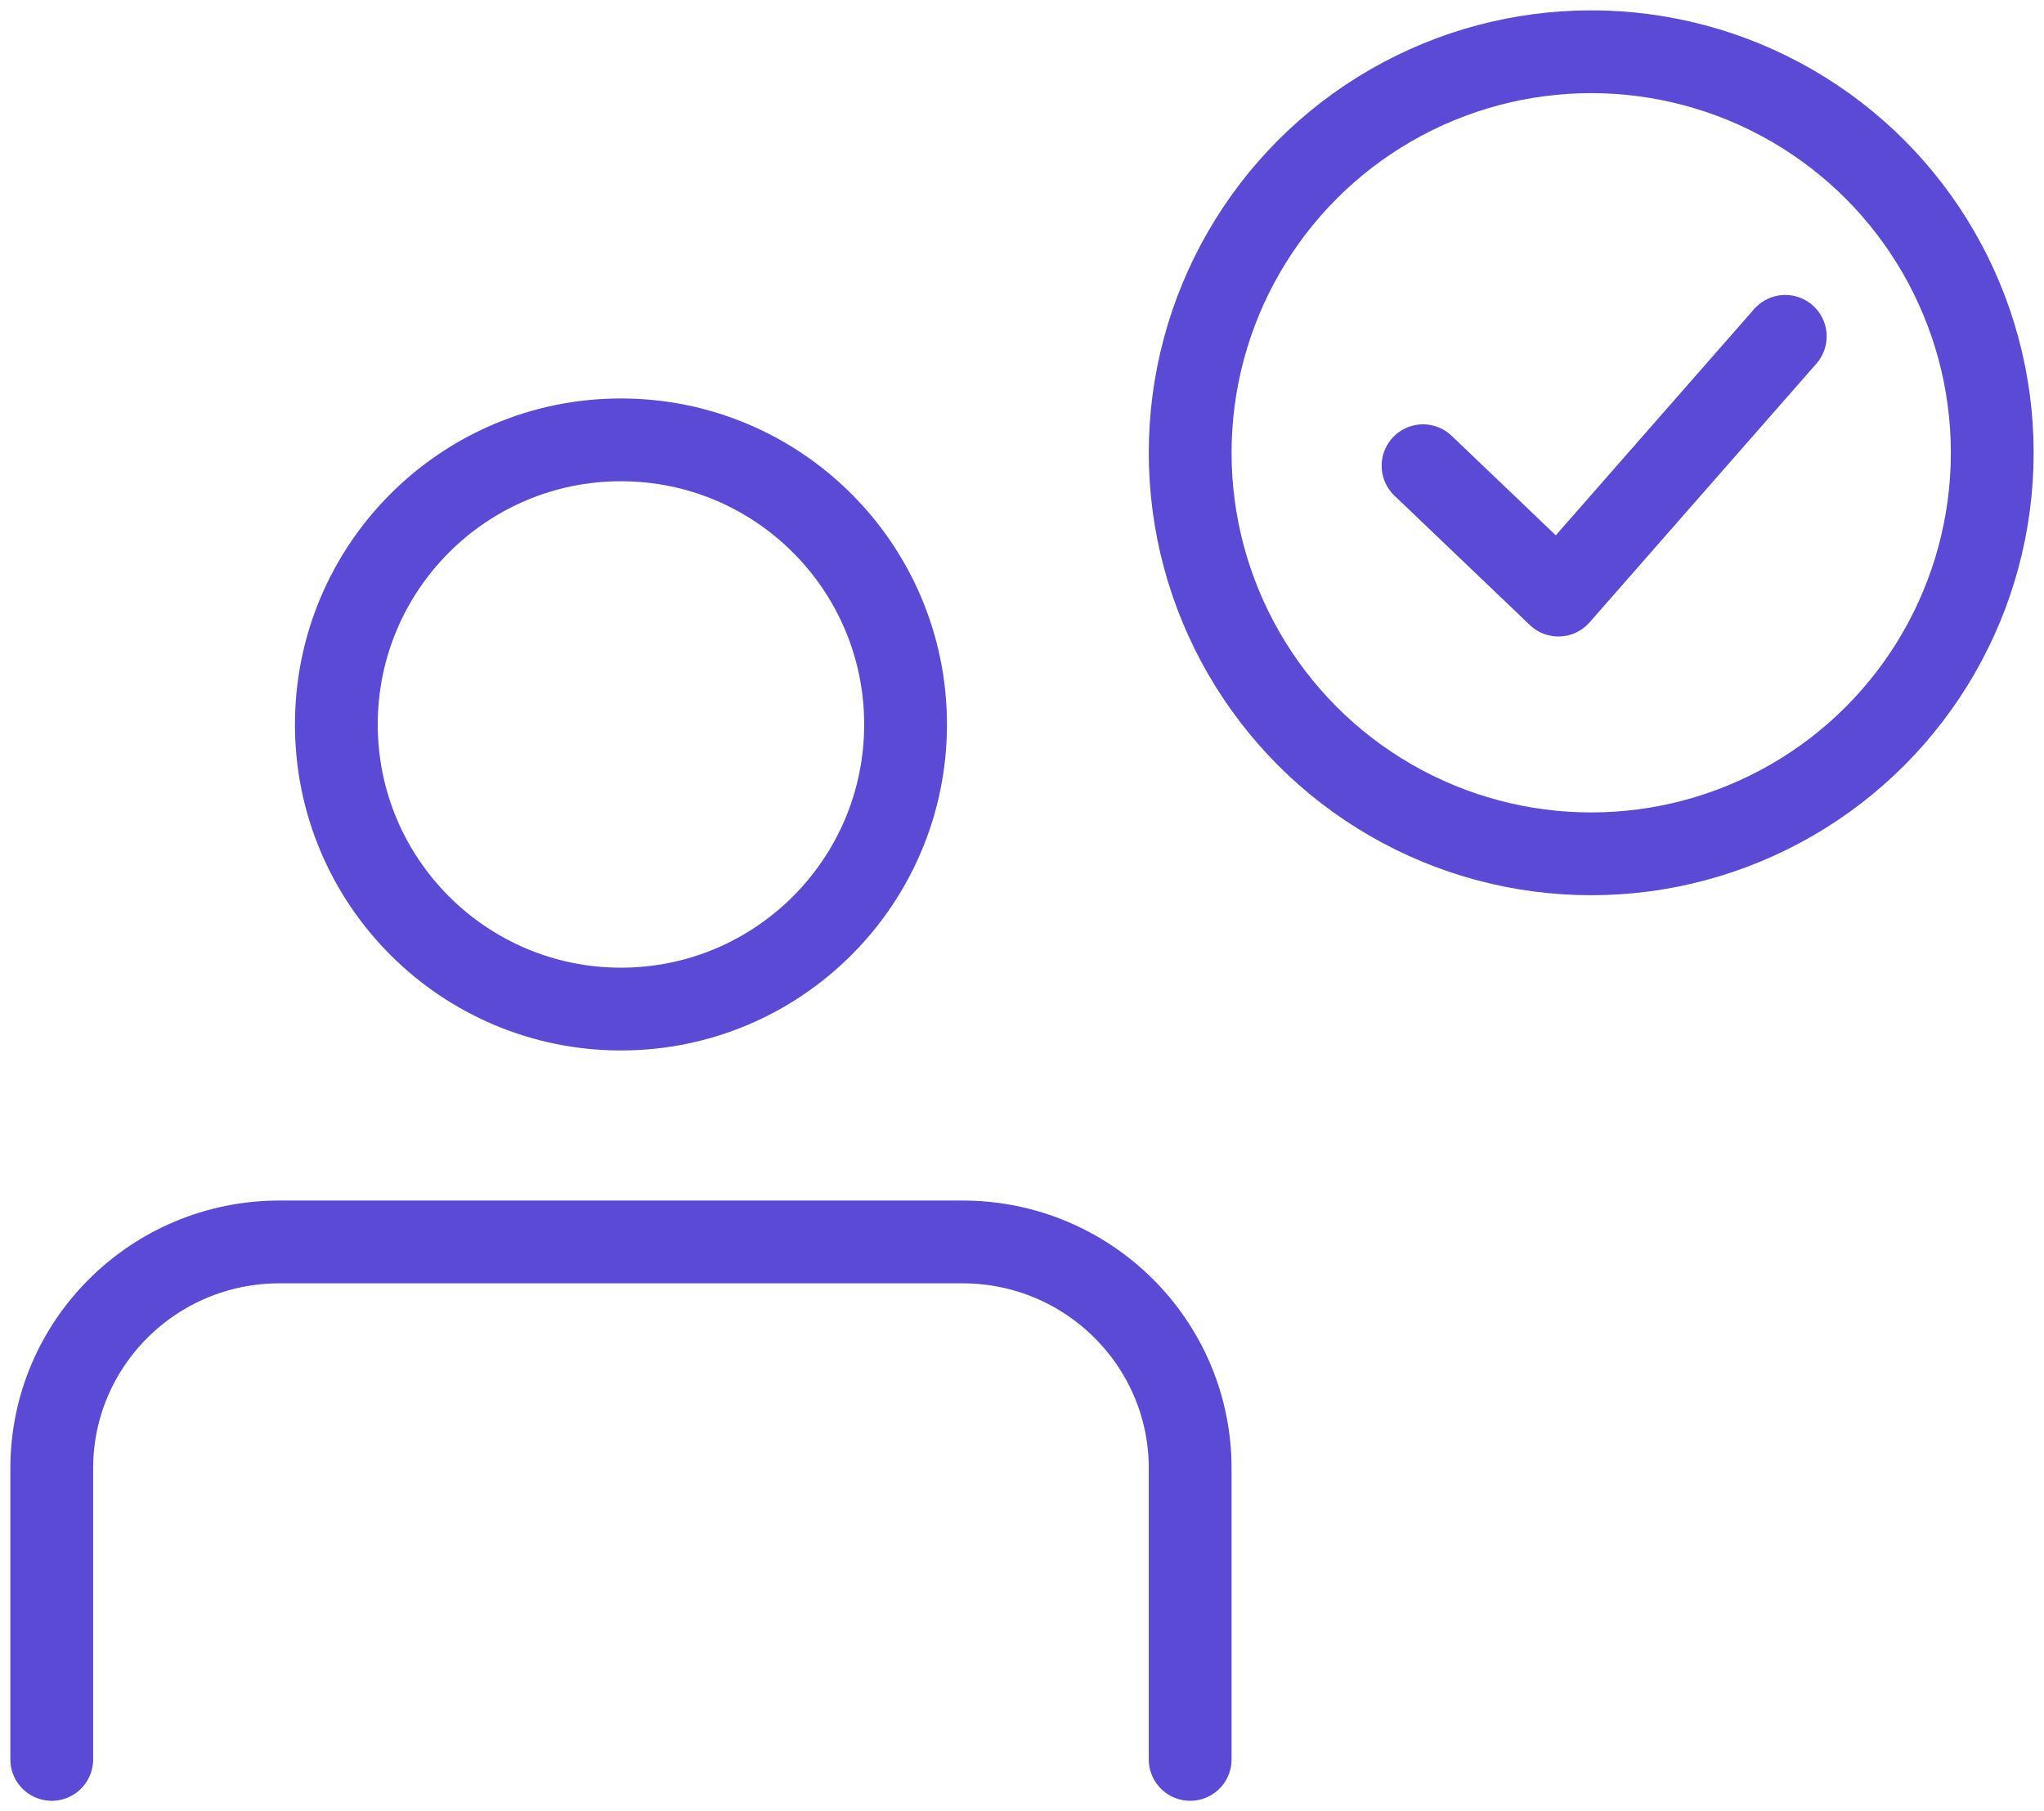<svg width="79" height="70" xmlns="http://www.w3.org/2000/svg"><g id="Changing-education" stroke="none" stroke-width="1" fill="none" fill-rule="evenodd"><g id="Changing-landing-feedback" transform="translate(-1250 -2356)" stroke="#5A4AD5" stroke-width="3.2"><g id="section3_i5" transform="translate(1252 2358)"><path d="M0 66V54.75C0 49.918 3.94 46 8.8 46h26.4c4.86 0 8.8 3.918 8.8 8.75V66h0" id="Path" stroke-linecap="round"/><circle id="Oval" cx="22" cy="26" r="11"/><circle id="Oval-Copy-14" cx="59.5" cy="15.5" r="15.5"/><path id="Path-28" stroke-linecap="round" stroke-linejoin="round" d="M53 16l5.233 5L67 11"/></g></g></g></svg>